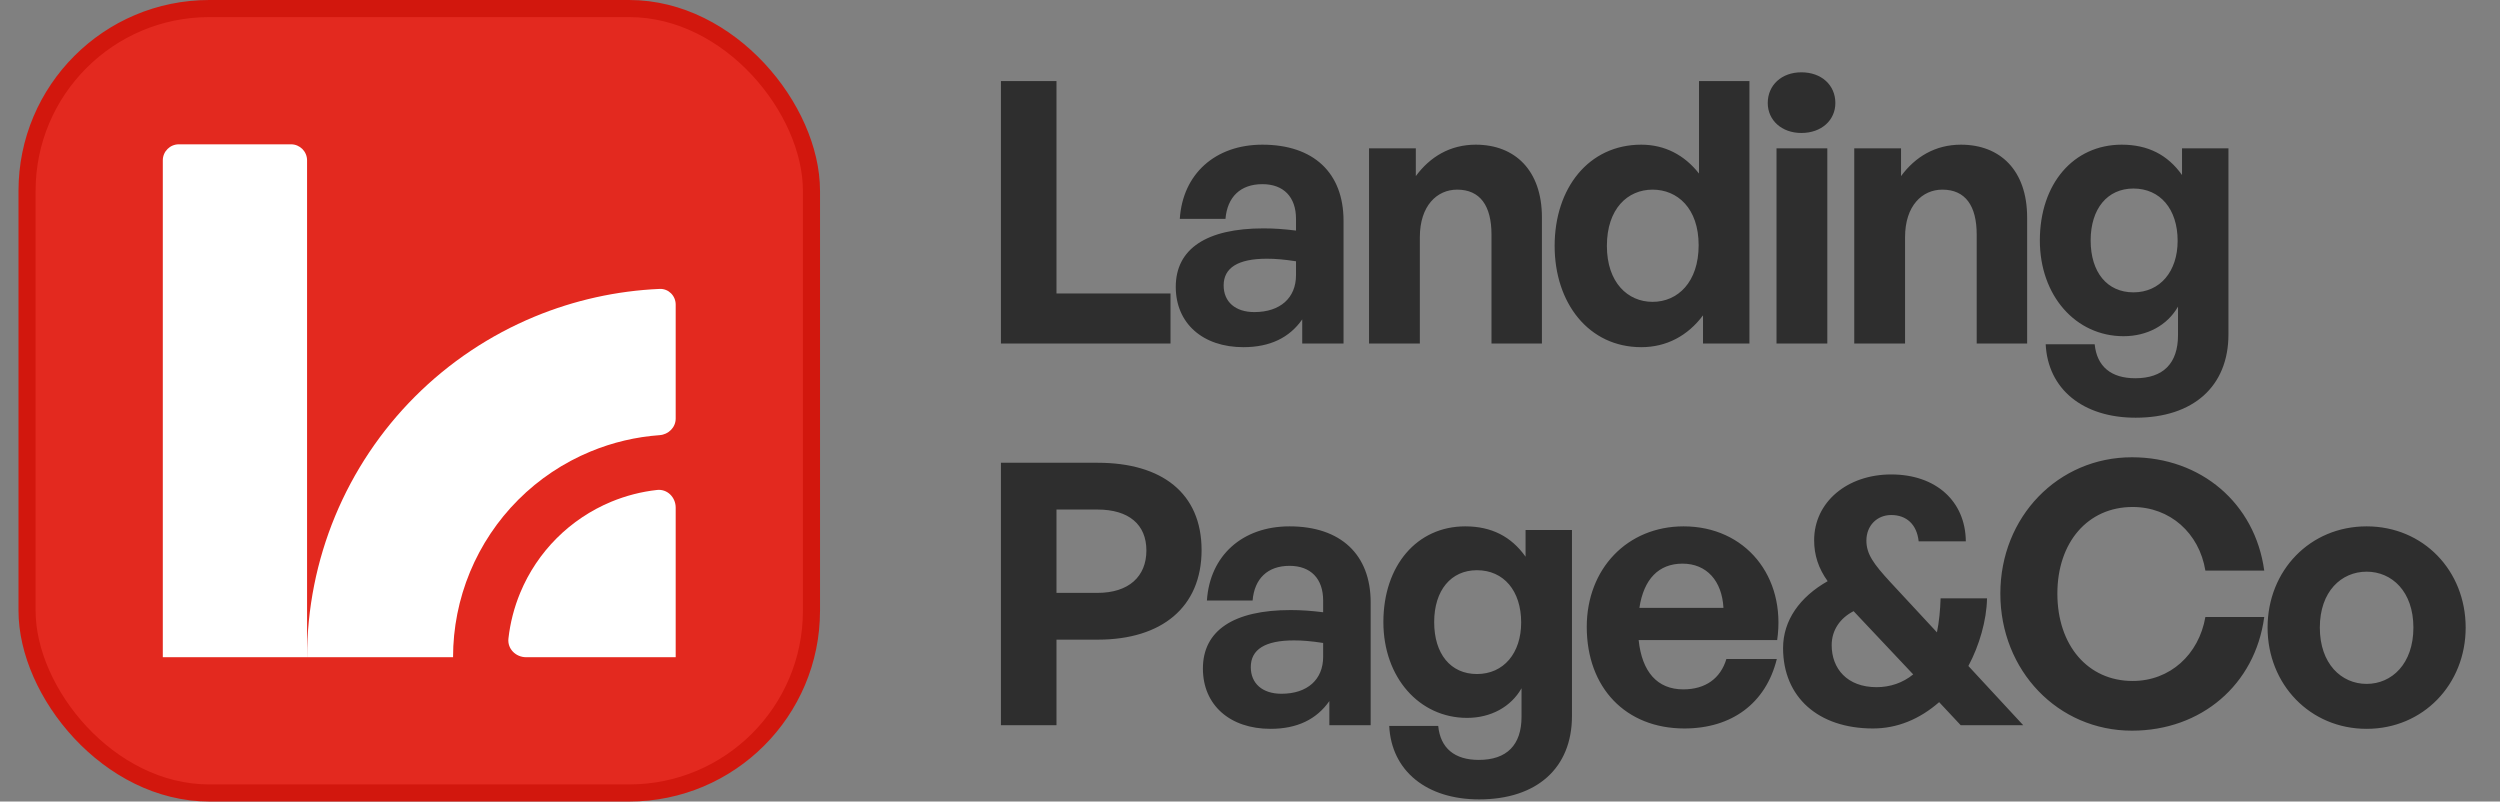 <svg width="131" height="42" viewBox="0 0 131 42" fill="none" xmlns="http://www.w3.org/2000/svg">
<rect x="0" y="0" width="131" height="42" fill="#808080" stroke="none"/>
<rect x="1.417" y="0.448" width="41.104" height="41.104" rx="9.552" fill="#E3291F"/>
<rect x="1.417" y="0.448" width="41.104" height="41.104" rx="9.552" stroke="#D2170D" stroke-width="0.896"/>
<path d="M27.568 34.438C27.027 34.438 26.582 33.998 26.642 33.46C26.734 32.637 26.941 31.83 27.259 31.063C27.702 29.993 28.352 29.021 29.171 28.202C29.99 27.383 30.962 26.734 32.032 26.29C32.799 25.973 33.606 25.765 34.428 25.674C34.966 25.613 35.406 26.058 35.406 26.599V34.438H27.568Z" fill="white"/>
<path d="M35.406 15.961C35.406 15.497 35.03 15.119 34.567 15.139C32.317 15.237 30.099 15.728 28.014 16.591C25.671 17.562 23.541 18.985 21.747 20.779C19.954 22.572 18.531 24.702 17.56 27.045C16.59 29.389 16.09 31.901 16.09 34.438L23.74 34.438C23.74 32.906 24.042 31.389 24.628 29.973C25.215 28.558 26.074 27.272 27.157 26.188C28.24 25.105 29.526 24.246 30.942 23.66C32.098 23.18 33.322 22.891 34.567 22.802C35.03 22.768 35.406 22.395 35.406 21.932V15.961Z" fill="white"/>
<path d="M8.531 8.402C8.531 7.939 8.907 7.562 9.371 7.562H15.25C15.714 7.562 16.09 7.939 16.09 8.402V34.438H8.531V8.402Z" fill="white"/>
<path d="M61.335 18H52.449V4.249H55.36V15.376H61.335V18ZM68.237 18V16.736C67.567 17.694 66.552 18.192 65.153 18.192C63.028 18.192 61.61 16.947 61.61 15.031C61.61 13.04 63.219 11.967 66.207 11.967C66.781 11.967 67.279 12.005 67.911 12.082V11.469C67.911 10.32 67.26 9.65 66.149 9.65C65 9.65 64.311 10.32 64.215 11.469H61.821C61.974 9.113 63.679 7.581 66.149 7.581C68.831 7.581 70.401 9.056 70.401 11.565V18H68.237ZM64.119 14.955C64.119 15.817 64.732 16.353 65.728 16.353C67.088 16.353 67.911 15.606 67.911 14.418V13.691C67.279 13.595 66.839 13.557 66.379 13.557C64.866 13.557 64.119 14.036 64.119 14.955ZM74.4 12.427V18H71.737V7.773H74.189V9.228C74.936 8.213 75.989 7.581 77.33 7.581C79.379 7.581 80.797 8.922 80.797 11.393V18H78.154V12.293C78.154 10.78 77.56 9.937 76.353 9.937C75.3 9.937 74.4 10.78 74.4 12.427ZM81.463 12.886C81.463 9.86 83.244 7.581 86.002 7.581C87.227 7.581 88.262 8.117 89.028 9.094V4.249H91.671V18H89.238V16.525C88.434 17.598 87.323 18.192 86.002 18.192C83.244 18.192 81.463 15.874 81.463 12.886ZM84.201 12.886C84.201 14.802 85.293 15.817 86.595 15.817C87.917 15.817 89.009 14.782 89.009 12.848C89.009 10.914 87.898 9.937 86.595 9.937C85.293 9.937 84.201 10.933 84.201 12.886ZM96.173 5.398C96.173 6.298 95.445 6.968 94.392 6.968C93.358 6.968 92.63 6.298 92.63 5.398C92.63 4.459 93.358 3.789 94.392 3.789C95.445 3.789 96.173 4.459 96.173 5.398ZM95.751 18H93.089V7.773H95.751V18ZM99.825 12.427V18H97.163V7.773H99.614V9.228C100.361 8.213 101.415 7.581 102.755 7.581C104.805 7.581 106.222 8.922 106.222 11.393V18H103.579V12.293C103.579 10.78 102.985 9.937 101.779 9.937C100.725 9.937 99.825 10.78 99.825 12.427ZM111.906 21.888C109.148 21.888 107.309 20.394 107.194 18.038H109.761C109.876 19.207 110.623 19.82 111.887 19.82C113.361 19.82 114.128 19.034 114.128 17.559V16.066C113.572 17.042 112.519 17.617 111.274 17.617C108.765 17.617 106.888 15.491 106.888 12.599C106.888 9.63 108.65 7.581 111.178 7.581C112.557 7.581 113.591 8.117 114.338 9.171V7.773H116.771V17.521C116.771 20.241 114.932 21.888 111.906 21.888ZM109.55 12.599C109.55 14.265 110.412 15.319 111.791 15.319C113.189 15.319 114.108 14.227 114.108 12.618C114.108 10.952 113.189 9.879 111.791 9.879C110.431 9.879 109.55 10.933 109.55 12.599ZM57.524 33.518H55.36V38H52.449V24.249H57.524C60.876 24.249 62.963 25.838 62.963 28.826C62.963 31.814 60.876 33.518 57.524 33.518ZM57.505 26.7H55.36V31.067H57.505C59.152 31.067 60.071 30.205 60.071 28.845C60.071 27.485 59.152 26.7 57.505 26.7ZM69.658 38V36.736C68.988 37.694 67.973 38.191 66.575 38.191C64.449 38.191 63.032 36.947 63.032 35.031C63.032 33.04 64.64 31.967 67.628 31.967C68.203 31.967 68.701 32.005 69.333 32.082V31.469C69.333 30.32 68.682 29.65 67.571 29.65C66.422 29.65 65.732 30.32 65.636 31.469H63.242C63.395 29.113 65.1 27.581 67.571 27.581C70.252 27.581 71.823 29.056 71.823 31.565V38H69.658ZM65.541 34.955C65.541 35.817 66.153 36.353 67.149 36.353C68.509 36.353 69.333 35.606 69.333 34.419V33.691C68.701 33.595 68.26 33.557 67.801 33.557C66.287 33.557 65.541 34.035 65.541 34.955ZM77.507 41.888C74.749 41.888 72.91 40.394 72.795 38.038H75.362C75.476 39.207 76.223 39.819 77.487 39.819C78.962 39.819 79.728 39.034 79.728 37.559V36.066C79.173 37.042 78.119 37.617 76.874 37.617C74.366 37.617 72.489 35.491 72.489 32.599C72.489 29.631 74.251 27.581 76.779 27.581C78.158 27.581 79.192 28.117 79.939 29.171V27.773H82.371V37.521C82.371 40.241 80.533 41.888 77.507 41.888ZM75.151 32.599C75.151 34.265 76.013 35.319 77.392 35.319C78.79 35.319 79.709 34.227 79.709 32.618C79.709 30.952 78.79 29.879 77.392 29.879C76.032 29.879 75.151 30.933 75.151 32.599ZM88.26 38.172C85.195 38.172 83.146 36.047 83.146 32.848C83.146 29.803 85.272 27.581 88.221 27.581C91.458 27.581 93.603 30.205 93.124 33.538H85.865C86.038 35.204 86.842 36.123 88.202 36.123C89.37 36.123 90.156 35.548 90.462 34.533H93.105C92.531 36.851 90.749 38.172 88.26 38.172ZM88.164 29.535C86.919 29.535 86.134 30.339 85.904 31.852H90.309C90.232 30.435 89.428 29.535 88.164 29.535ZM99.044 30.492L101.496 33.135C101.611 32.58 101.668 31.967 101.687 31.354H104.12C104.1 32.503 103.717 33.825 103.143 34.897L106.016 38H102.741L101.611 36.793C100.576 37.694 99.408 38.172 98.144 38.172C95.271 38.172 93.433 36.525 93.433 33.959C93.433 32.503 94.314 31.278 95.769 30.454C95.29 29.784 95.061 29.094 95.061 28.309C95.061 26.317 96.784 24.861 99.102 24.861C101.438 24.861 102.99 26.26 103.009 28.366H100.538C100.442 27.466 99.887 26.987 99.102 26.987C98.355 26.987 97.799 27.543 97.799 28.328C97.799 29.037 98.182 29.554 99.044 30.492ZM95.98 33.806C95.98 35.031 96.784 36.008 98.336 36.008C99.044 36.008 99.715 35.778 100.251 35.338L97.129 32.025C96.42 32.388 95.98 33.02 95.98 33.806ZM111.713 38.287C107.844 38.287 104.818 35.146 104.818 31.105C104.818 27.083 107.844 23.961 111.713 23.961C115.332 23.961 118.167 26.375 118.646 29.899H115.562C115.237 27.926 113.705 26.566 111.751 26.566C109.395 26.566 107.806 28.424 107.806 31.105C107.806 33.806 109.395 35.683 111.751 35.683C113.705 35.683 115.218 34.304 115.562 32.331H118.646C118.167 35.893 115.332 38.287 111.713 38.287ZM124.011 38.191C121.042 38.191 118.821 35.855 118.821 32.886C118.821 29.899 121.042 27.581 124.011 27.581C126.98 27.581 129.201 29.899 129.201 32.886C129.201 35.855 126.98 38.191 124.011 38.191ZM124.011 35.836C125.332 35.836 126.462 34.782 126.462 32.886C126.462 30.99 125.332 29.956 124.011 29.956C122.689 29.956 121.559 30.99 121.559 32.886C121.559 34.782 122.689 35.836 124.011 35.836Z" fill="#2E2E2E"/>
</svg>
